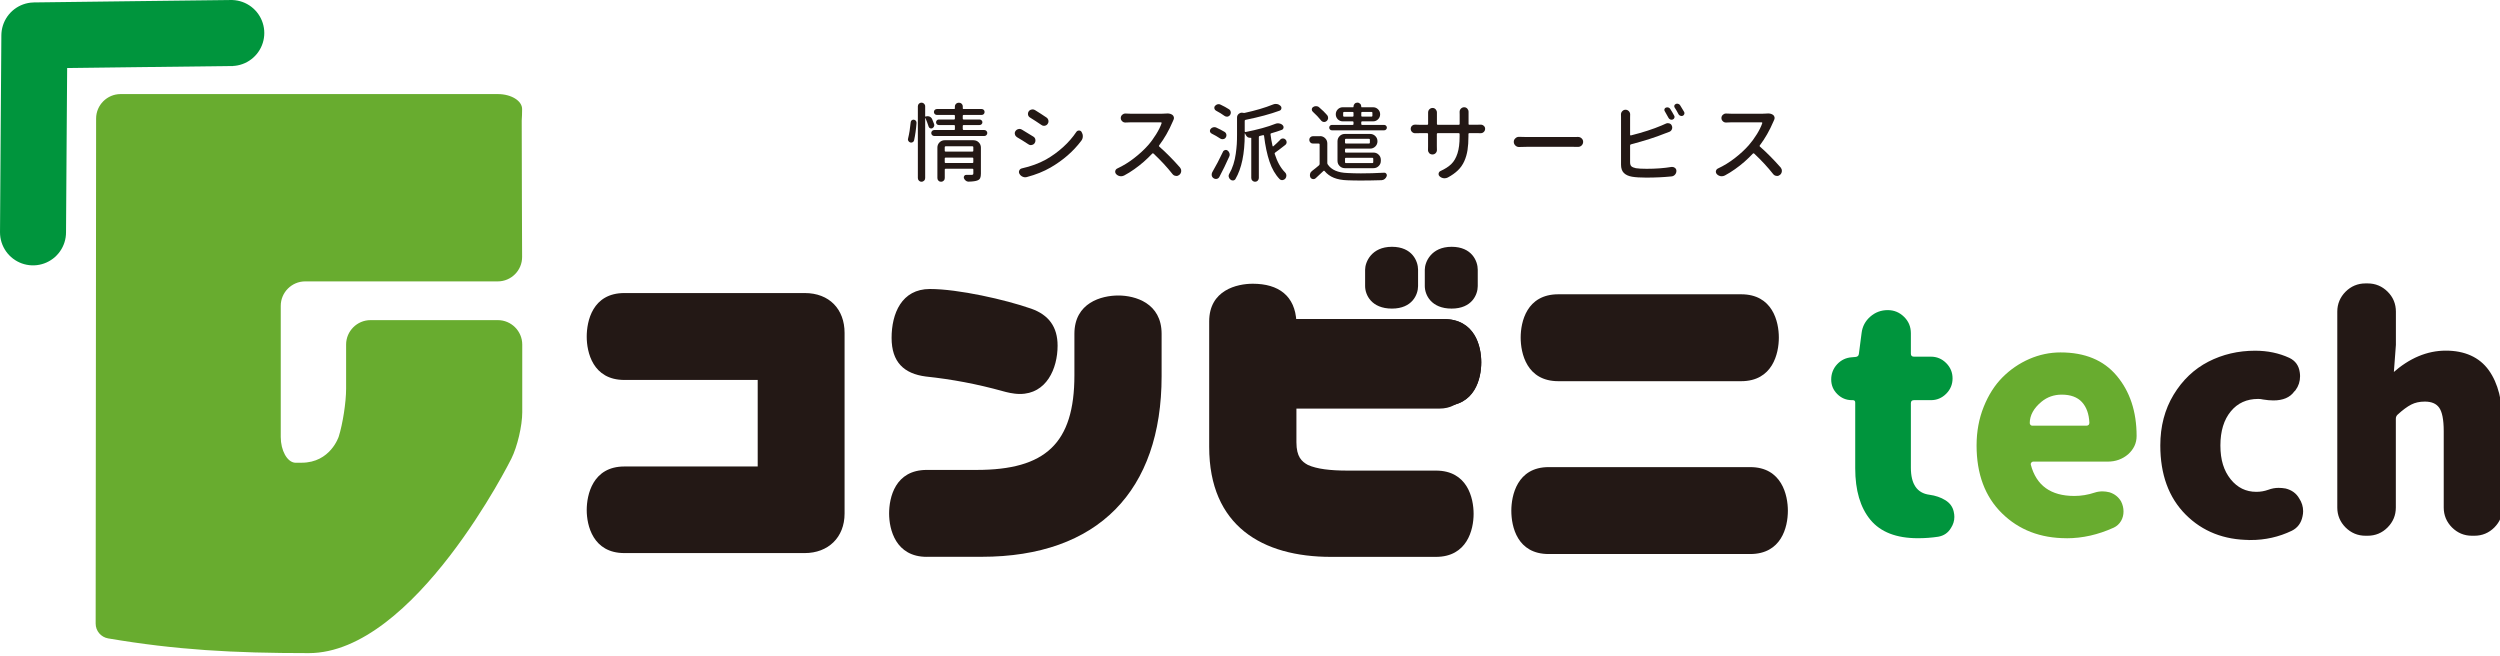 <svg width="160" height="42" viewBox="0 0 160 42" fill="none" xmlns="http://www.w3.org/2000/svg">
<g clip-path="url(#clip0_95_661)">
<g clip-path="url(#clip1_95_661)">
<path d="M2.113 14.871L2.155 8.569L2.2 2.268L8.502 2.189L14.802 2.113" stroke="#00953D" stroke-width="4.225" stroke-linecap="round" stroke-linejoin="round"/>
<path d="M33.388 6.882C33.388 9.88 33.415 16.445 33.415 16.445C33.419 17.305 32.718 18.009 31.857 18.009H19.532C18.672 18.009 17.968 18.712 17.968 19.573V27.971C17.968 28.832 18.377 29.572 18.878 29.614H19.303C21.153 29.614 21.681 27.936 21.681 27.936C21.939 27.115 22.151 25.74 22.151 24.879V22.052C22.151 21.191 22.854 20.488 23.715 20.488H31.86C32.72 20.488 33.424 21.191 33.424 22.052V26.387C33.424 27.248 33.111 28.583 32.727 29.354C32.727 29.354 26.544 41.8 19.757 41.8C14.903 41.8 11.26 41.593 6.924 40.858C6.461 40.78 6.12 40.377 6.122 39.908L6.151 7.585C6.151 6.724 6.857 6.021 7.718 6.021H31.862C32.723 6.021 33.422 6.455 33.415 6.987C33.408 7.52 33.404 7.954 33.237 8.918" fill="#68AC2F"/>
<path d="M122.744 34.446C121.368 34.446 120.357 34.053 119.707 33.269C119.058 32.484 118.734 31.383 118.734 29.97V25.765C118.734 25.661 118.682 25.61 118.579 25.61H118.521C118.157 25.61 117.846 25.479 117.586 25.221C117.325 24.962 117.197 24.65 117.197 24.286C117.197 23.922 117.323 23.585 117.577 23.313C117.831 23.041 118.143 22.89 118.521 22.865L118.754 22.845C118.885 22.832 118.954 22.767 118.968 22.65L119.143 21.306C119.195 20.89 119.379 20.544 119.698 20.265C120.015 19.986 120.39 19.847 120.817 19.847C121.22 19.847 121.566 19.991 121.858 20.276C122.15 20.562 122.296 20.912 122.296 21.328V22.632C122.296 22.762 122.361 22.827 122.492 22.827H123.582C123.957 22.827 124.283 22.964 124.555 23.236C124.827 23.508 124.964 23.836 124.964 24.218C124.964 24.6 124.827 24.928 124.555 25.201C124.283 25.472 123.957 25.61 123.582 25.61H122.492C122.361 25.61 122.296 25.675 122.296 25.805V29.931C122.296 30.983 122.692 31.561 123.483 31.664C123.872 31.716 124.213 31.833 124.506 32.015C124.798 32.197 124.975 32.444 125.04 32.754C125.067 32.871 125.079 32.981 125.079 33.084C125.079 33.332 125.007 33.565 124.865 33.786C124.683 34.098 124.411 34.285 124.047 34.35C123.618 34.415 123.184 34.446 122.744 34.446Z" fill="#00953D"/>
<path d="M132.261 34.446C130.587 34.446 129.209 33.914 128.126 32.851C127.043 31.788 126.501 30.34 126.501 28.511C126.501 27.616 126.654 26.787 126.96 26.03C127.265 25.27 127.668 24.641 128.167 24.142C128.666 23.643 129.236 23.254 129.879 22.973C130.522 22.695 131.187 22.555 131.875 22.555C133.432 22.555 134.626 23.05 135.457 24.034C136.314 25.045 136.743 26.338 136.743 27.906C136.743 28.36 136.561 28.749 136.199 29.075C135.835 29.385 135.401 29.543 134.895 29.543H130.126C130.075 29.543 130.032 29.565 130.001 29.61C129.969 29.655 129.958 29.698 129.971 29.736C130.322 31.073 131.25 31.741 132.754 31.741C133.194 31.741 133.63 31.669 134.057 31.527C134.212 31.475 134.381 31.448 134.563 31.448C134.704 31.448 134.855 31.469 135.01 31.507C135.334 31.61 135.581 31.806 135.749 32.091C135.853 32.298 135.905 32.514 135.905 32.734C135.905 32.954 135.853 33.156 135.749 33.338C135.633 33.534 135.477 33.675 135.282 33.768C134.282 34.222 133.277 34.449 132.266 34.449L132.261 34.446ZM129.906 27.088C129.906 27.115 129.92 27.147 129.944 27.185C129.971 27.223 130.01 27.243 130.061 27.243H133.545C133.596 27.243 133.641 27.223 133.682 27.185C133.709 27.147 133.72 27.099 133.72 27.048C133.693 26.491 133.536 26.052 133.244 25.733C132.951 25.416 132.52 25.257 131.949 25.257C131.455 25.257 131.028 25.407 130.664 25.704C130.158 26.12 129.904 26.58 129.904 27.086L129.906 27.088Z" fill="#68AC2F"/>
<path d="M144.018 34.446C142.37 34.446 141.017 33.914 139.959 32.851C138.9 31.788 138.372 30.34 138.372 28.511C138.372 27.304 138.651 26.241 139.208 25.32C139.766 24.398 140.494 23.708 141.388 23.247C142.283 22.787 143.263 22.558 144.328 22.558C145.106 22.558 145.82 22.706 146.47 23.005C146.82 23.173 147.02 23.452 147.072 23.841C147.085 23.919 147.092 23.996 147.092 24.075C147.092 24.387 147.002 24.666 146.82 24.91L146.742 24.989C146.494 25.34 146.079 25.515 145.497 25.515C145.301 25.515 145.088 25.495 144.854 25.457C144.75 25.43 144.64 25.419 144.523 25.419C143.757 25.419 143.143 25.697 142.685 26.255C142.224 26.812 141.993 27.565 141.993 28.513C141.993 29.462 142.22 30.176 142.674 30.743C143.128 31.307 143.705 31.59 144.407 31.59C144.678 31.59 144.946 31.545 145.204 31.453C145.411 31.374 145.62 31.336 145.827 31.336C145.969 31.336 146.112 31.349 146.256 31.374C146.62 31.466 146.885 31.66 147.054 31.959C147.209 32.192 147.288 32.446 147.288 32.718C147.288 32.822 147.274 32.925 147.25 33.031C147.171 33.419 146.964 33.698 146.627 33.867C145.822 34.255 144.953 34.451 144.018 34.451V34.446Z" fill="#231815" stroke="#231815" stroke-width="0.225"/>
<path d="M151.394 34.175C150.926 34.175 150.529 34.008 150.196 33.678C149.866 33.347 149.699 32.947 149.699 32.48V19.946C149.699 19.479 149.866 19.081 150.196 18.748C150.526 18.418 150.926 18.251 151.394 18.251H151.531C151.998 18.251 152.396 18.418 152.729 18.748C153.061 19.078 153.225 19.479 153.225 19.946V22.067L153.088 23.897C153.075 23.935 153.086 23.962 153.118 23.976C153.149 23.989 153.178 23.982 153.205 23.955C154.257 23.02 155.365 22.553 156.534 22.553C157.702 22.553 158.613 22.955 159.19 23.76C159.768 24.564 160.055 25.699 160.055 27.167V32.48C160.055 32.947 159.889 33.345 159.559 33.678C159.228 34.008 158.828 34.175 158.361 34.175H158.206C157.738 34.175 157.341 34.008 157.008 33.678C156.678 33.347 156.511 32.947 156.511 32.48V27.594C156.511 26.841 156.408 26.32 156.199 26.027C155.992 25.735 155.655 25.589 155.187 25.589C154.837 25.589 154.529 25.657 154.264 25.794C153.999 25.931 153.695 26.153 153.358 26.466C153.268 26.556 153.221 26.668 153.221 26.796V32.48C153.221 32.947 153.055 33.345 152.724 33.678C152.394 34.01 151.994 34.175 151.526 34.175H151.389H151.394Z" fill="#231815" stroke="#231815" stroke-width="0.225"/>
<path d="M39.962 24.317C37.928 24.317 37.55 22.524 37.55 21.546C37.55 20.569 37.91 18.755 39.962 18.755H51.502C53.078 18.755 54.053 19.791 54.053 21.306V32.867C54.053 34.401 52.997 35.397 51.502 35.397H39.962C37.948 35.397 37.55 33.624 37.55 32.646C37.55 31.669 37.93 29.855 39.962 29.855H48.493V24.315H39.962V24.317Z" fill="#231815"/>
<path d="M59.314 35.638C57.321 35.638 56.903 33.885 56.903 32.867C56.903 31.848 57.283 30.075 59.314 30.075H62.503C66.908 30.075 68.762 28.381 68.762 24.016V21.364C68.762 19.371 70.498 18.912 71.572 18.912C72.646 18.912 74.343 19.391 74.343 21.364V24.075C74.343 31.41 70.277 35.635 62.822 35.635H59.314V35.638ZM64.178 25.034C62.524 24.576 60.948 24.277 59.254 24.097C57.858 23.917 57.062 23.18 57.062 21.625C57.062 20.07 57.701 18.496 59.514 18.496C61.328 18.496 64.337 19.175 65.991 19.753C67.126 20.151 67.686 20.928 67.686 22.124C67.686 23.598 66.969 25.214 65.274 25.214C64.836 25.214 64.398 25.095 64.178 25.034Z" fill="#231815"/>
<path d="M93.954 22.762C94.015 23 94.033 23.261 94.033 23.699C94.033 24.956 93.594 26.151 92.1 26.151H82.971V28.304C82.971 29.241 83.31 29.54 83.708 29.758C84.285 30.017 85.144 30.118 86.239 30.118H91.9C93.913 30.118 94.311 31.871 94.311 32.889C94.311 33.907 93.893 35.64 91.9 35.64H85.182C80.797 35.64 77.388 33.666 77.388 28.603V20.571C77.388 18.557 79.181 18.159 80.179 18.159C81.834 18.159 82.89 18.937 82.971 20.591L93.228 20.652" fill="#231815"/>
<path d="M99.116 35.458C97.103 35.458 96.725 33.705 96.725 32.687C96.725 31.729 97.085 29.895 99.116 29.895H112.012C114.046 29.895 114.424 31.709 114.424 32.687C114.424 33.743 114.006 35.458 112.012 35.458H99.116ZM99.734 24.396C97.703 24.396 97.323 22.602 97.323 21.605C97.323 20.607 97.703 18.834 99.734 18.834H111.434C113.448 18.834 113.846 20.587 113.846 21.605C113.846 22.623 113.448 24.396 111.434 24.396H99.734ZM99.734 24.396C97.703 24.396 97.323 22.602 97.323 21.605C97.323 20.607 97.703 18.834 99.734 18.834H111.434C113.448 18.834 113.846 20.587 113.846 21.605C113.846 22.623 113.448 24.396 111.434 24.396H99.734Z" fill="#231815"/>
<path d="M80.69 25.98C78.658 25.98 78.278 24.187 78.278 23.189C78.278 22.191 78.658 20.418 80.69 20.418H92.39C94.403 20.418 94.801 22.171 94.801 23.189C94.801 24.207 94.403 25.98 92.39 25.98H80.69Z" fill="#231815"/>
<path d="M80.69 25.98C78.658 25.98 78.278 24.187 78.278 23.189C78.278 22.191 78.658 20.418 80.69 20.418H92.39C94.403 20.418 94.801 22.171 94.801 23.189C94.801 24.207 94.403 25.98 92.39 25.98H80.69Z" fill="#231815"/>
<path d="M94.576 17.26C94.576 16.725 94.21 15.795 92.902 15.795C91.594 15.795 91.187 16.775 91.187 17.26V18.31C91.187 18.872 91.596 19.75 92.902 19.75C94.208 19.75 94.576 18.847 94.576 18.31V17.26Z" fill="#231815"/>
<path d="M90.756 17.26C90.756 16.725 90.389 15.795 89.082 15.795C87.773 15.795 87.367 16.775 87.367 17.26V18.31C87.367 18.872 87.776 19.75 89.082 19.75C90.387 19.75 90.756 18.847 90.756 18.31V17.26Z" fill="#231815"/>
<path d="M58.501 8.985C58.487 9.039 58.456 9.08 58.406 9.104C58.357 9.129 58.307 9.134 58.256 9.118C58.204 9.102 58.164 9.068 58.134 9.019C58.116 8.983 58.107 8.949 58.107 8.916C58.107 8.898 58.112 8.877 58.119 8.857C58.191 8.563 58.247 8.217 58.285 7.821C58.289 7.772 58.31 7.729 58.35 7.697C58.391 7.666 58.435 7.653 58.485 7.659C58.539 7.666 58.582 7.691 58.615 7.731C58.647 7.772 58.663 7.819 58.658 7.868C58.629 8.264 58.577 8.637 58.501 8.985ZM59.784 7.945C59.802 7.994 59.8 8.046 59.775 8.095C59.752 8.145 59.714 8.183 59.665 8.208C59.618 8.23 59.573 8.23 59.528 8.21C59.483 8.19 59.451 8.156 59.433 8.104C59.373 7.918 59.305 7.738 59.233 7.565C59.229 7.56 59.224 7.56 59.22 7.56C59.215 7.56 59.211 7.565 59.211 7.572V11.397C59.211 11.462 59.188 11.518 59.141 11.563C59.094 11.61 59.038 11.633 58.975 11.633C58.912 11.633 58.856 11.61 58.811 11.563C58.766 11.516 58.743 11.46 58.743 11.397V6.801C58.743 6.736 58.766 6.682 58.811 6.637C58.856 6.592 58.91 6.569 58.975 6.569C59.04 6.569 59.096 6.592 59.141 6.637C59.186 6.682 59.211 6.736 59.211 6.801V7.437C59.211 7.437 59.215 7.455 59.222 7.459C59.229 7.464 59.236 7.464 59.245 7.459C59.285 7.446 59.323 7.437 59.364 7.437C59.404 7.437 59.445 7.444 59.487 7.459C59.566 7.491 59.624 7.549 59.66 7.632C59.71 7.751 59.752 7.855 59.784 7.945ZM61.622 8.268C61.622 8.304 61.64 8.322 61.676 8.322H62.998C63.047 8.322 63.092 8.34 63.13 8.378C63.169 8.417 63.187 8.462 63.187 8.513C63.187 8.565 63.169 8.61 63.13 8.648C63.092 8.686 63.05 8.704 62.998 8.704H59.793C59.739 8.704 59.694 8.686 59.656 8.648C59.618 8.61 59.6 8.565 59.6 8.513C59.6 8.462 59.618 8.417 59.656 8.378C59.694 8.34 59.739 8.322 59.793 8.322H61.06C61.096 8.322 61.114 8.304 61.114 8.268V8.057C61.114 8.021 61.096 8.003 61.06 8.003H60.085C60.036 8.003 59.993 7.985 59.959 7.951C59.925 7.918 59.908 7.875 59.908 7.826C59.908 7.776 59.925 7.733 59.959 7.7C59.993 7.666 60.036 7.648 60.085 7.648H61.06C61.096 7.648 61.114 7.63 61.114 7.594V7.41C61.114 7.374 61.096 7.356 61.06 7.356H59.959C59.91 7.356 59.865 7.338 59.827 7.302C59.788 7.266 59.77 7.221 59.77 7.167C59.77 7.113 59.788 7.068 59.827 7.032C59.865 6.996 59.908 6.978 59.959 6.978H61.069C61.099 6.978 61.112 6.965 61.112 6.936V6.823C61.112 6.751 61.137 6.691 61.189 6.643C61.238 6.594 61.299 6.572 61.368 6.572C61.438 6.572 61.499 6.596 61.546 6.643C61.595 6.693 61.618 6.751 61.618 6.823V6.936C61.618 6.965 61.631 6.978 61.661 6.978H62.825C62.879 6.978 62.924 6.996 62.96 7.032C62.995 7.068 63.014 7.113 63.014 7.167C63.014 7.221 62.995 7.266 62.96 7.302C62.924 7.338 62.879 7.356 62.825 7.356H61.669C61.634 7.356 61.616 7.374 61.616 7.41V7.594C61.616 7.63 61.634 7.648 61.669 7.648H62.69C62.739 7.648 62.784 7.666 62.82 7.7C62.856 7.733 62.874 7.776 62.874 7.826C62.874 7.875 62.856 7.918 62.82 7.951C62.784 7.985 62.742 8.003 62.69 8.003H61.669C61.634 8.003 61.616 8.021 61.616 8.057V8.268H61.622ZM62.308 8.976C62.438 8.976 62.548 9.021 62.64 9.113C62.733 9.205 62.778 9.316 62.778 9.446V11.114C62.778 11.233 62.762 11.325 62.733 11.395C62.701 11.462 62.645 11.514 62.562 11.545C62.454 11.592 62.261 11.619 61.984 11.626H61.98C61.914 11.626 61.858 11.604 61.807 11.561C61.753 11.518 61.712 11.464 61.688 11.399C61.674 11.35 61.681 11.3 61.712 11.255C61.744 11.21 61.784 11.19 61.834 11.192H62.195C62.231 11.188 62.256 11.181 62.272 11.168C62.285 11.154 62.294 11.132 62.294 11.1V10.853C62.294 10.817 62.276 10.799 62.24 10.799H60.519C60.483 10.799 60.465 10.817 60.465 10.853V11.397C60.465 11.462 60.442 11.518 60.395 11.563C60.348 11.61 60.292 11.633 60.229 11.633C60.166 11.633 60.108 11.61 60.063 11.563C60.015 11.516 59.993 11.46 59.993 11.397V9.444C59.993 9.313 60.038 9.203 60.13 9.111C60.222 9.019 60.332 8.974 60.463 8.974H62.312L62.308 8.976ZM62.292 9.417C62.292 9.381 62.274 9.363 62.238 9.363H60.517C60.481 9.363 60.463 9.381 60.463 9.417V9.648C60.463 9.684 60.481 9.702 60.517 9.702H62.238C62.274 9.702 62.292 9.684 62.292 9.648V9.417ZM60.463 10.379C60.463 10.415 60.481 10.433 60.517 10.433H62.238C62.274 10.433 62.292 10.415 62.292 10.379V10.14C62.292 10.104 62.274 10.086 62.238 10.086H60.517C60.481 10.086 60.463 10.104 60.463 10.14V10.379Z" fill="#231815"/>
<path d="M65.079 8.769C65.014 8.729 64.973 8.673 64.955 8.596C64.949 8.574 64.944 8.554 64.944 8.531C64.944 8.482 64.957 8.435 64.987 8.392C65.034 8.324 65.097 8.28 65.175 8.262C65.2 8.255 65.225 8.25 65.245 8.25C65.299 8.25 65.349 8.264 65.396 8.293C65.647 8.441 65.895 8.592 66.14 8.747C66.207 8.79 66.25 8.85 66.263 8.931C66.268 8.954 66.268 8.974 66.268 8.996C66.268 9.055 66.252 9.109 66.218 9.158C66.176 9.223 66.115 9.262 66.034 9.277C66.016 9.284 65.996 9.289 65.976 9.289C65.922 9.289 65.87 9.271 65.818 9.235C65.562 9.066 65.315 8.911 65.074 8.772L65.079 8.769ZM65.722 11.332C65.686 11.343 65.65 11.347 65.614 11.347C65.555 11.347 65.501 11.334 65.448 11.309C65.358 11.269 65.288 11.206 65.243 11.12C65.221 11.084 65.212 11.046 65.212 11.008C65.212 10.976 65.218 10.943 65.234 10.911C65.265 10.839 65.322 10.794 65.4 10.776C65.98 10.646 66.493 10.457 66.942 10.21C67.344 9.981 67.711 9.713 68.043 9.412C68.374 9.111 68.655 8.787 68.884 8.446C68.924 8.385 68.98 8.354 69.057 8.354C69.133 8.354 69.187 8.385 69.223 8.45C69.273 8.534 69.3 8.621 69.3 8.716C69.3 8.83 69.266 8.931 69.196 9.017C68.688 9.689 68.037 10.257 67.239 10.72C66.796 10.976 66.29 11.179 65.724 11.329L65.722 11.332ZM65.917 7.52C65.852 7.479 65.812 7.423 65.794 7.347C65.789 7.324 65.789 7.304 65.789 7.282C65.789 7.232 65.803 7.183 65.832 7.136C65.874 7.07 65.935 7.03 66.016 7.012C66.041 7.005 66.066 7.001 66.086 7.001C66.135 7.001 66.187 7.014 66.236 7.043C66.477 7.192 66.726 7.351 66.98 7.524C67.045 7.572 67.084 7.635 67.099 7.713C67.104 7.731 67.104 7.749 67.104 7.767C67.104 7.826 67.086 7.88 67.05 7.929C67.007 7.994 66.947 8.032 66.866 8.048C66.848 8.053 66.83 8.053 66.812 8.053C66.753 8.053 66.702 8.035 66.654 7.999C66.396 7.823 66.149 7.662 65.915 7.518L65.917 7.52Z" fill="#231815"/>
<path d="M74.637 7.266C74.669 7.261 74.698 7.261 74.723 7.261C74.844 7.261 74.95 7.293 75.035 7.354C75.085 7.39 75.116 7.439 75.127 7.504C75.132 7.522 75.132 7.538 75.132 7.554C75.132 7.596 75.121 7.639 75.1 7.677C75.082 7.718 75.069 7.749 75.058 7.774C74.81 8.356 74.518 8.866 74.183 9.307C74.161 9.336 74.165 9.361 74.195 9.383C74.63 9.765 75.071 10.21 75.52 10.72C75.57 10.781 75.597 10.851 75.597 10.931V10.959C75.59 11.048 75.552 11.125 75.484 11.185C75.426 11.235 75.363 11.262 75.291 11.262C75.28 11.262 75.269 11.262 75.26 11.257C75.17 11.251 75.098 11.212 75.044 11.145C74.696 10.702 74.289 10.264 73.826 9.828C73.797 9.803 73.77 9.803 73.745 9.828C73.572 10.012 73.392 10.185 73.203 10.352C73.015 10.518 72.812 10.675 72.597 10.828C72.381 10.981 72.165 11.116 71.949 11.23C71.884 11.262 71.819 11.28 71.756 11.28C71.731 11.28 71.707 11.28 71.68 11.275C71.583 11.257 71.502 11.215 71.437 11.145C71.394 11.102 71.372 11.053 71.372 10.999C71.372 10.981 71.372 10.963 71.376 10.945C71.394 10.869 71.437 10.815 71.507 10.783C71.877 10.61 72.235 10.392 72.576 10.127C72.92 9.862 73.221 9.585 73.48 9.293C73.66 9.089 73.83 8.855 73.992 8.594C74.154 8.333 74.271 8.098 74.343 7.884C74.347 7.871 74.343 7.857 74.338 7.846C74.334 7.835 74.32 7.83 74.307 7.83H72.334C72.257 7.83 72.161 7.835 72.041 7.841H72.019C71.943 7.841 71.88 7.817 71.826 7.765C71.76 7.706 71.729 7.637 71.729 7.554C71.729 7.47 71.76 7.401 71.826 7.342C71.88 7.293 71.945 7.266 72.019 7.266H72.041C72.161 7.273 72.257 7.277 72.334 7.277H74.383C74.478 7.277 74.563 7.273 74.642 7.266H74.637Z" fill="#231815"/>
<path d="M78.375 8.441C78.435 8.482 78.474 8.536 78.487 8.608C78.492 8.621 78.492 8.639 78.492 8.657C78.492 8.711 78.476 8.761 78.442 8.808C78.402 8.866 78.348 8.898 78.276 8.904C78.262 8.909 78.247 8.909 78.233 8.909C78.179 8.909 78.13 8.893 78.083 8.859C77.923 8.752 77.745 8.648 77.548 8.551C77.494 8.527 77.458 8.484 77.44 8.428C77.435 8.405 77.435 8.387 77.435 8.374C77.435 8.333 77.449 8.298 77.474 8.262C77.516 8.203 77.57 8.167 77.635 8.149C77.665 8.142 77.694 8.138 77.721 8.138C77.757 8.138 77.795 8.145 77.833 8.16C78.031 8.25 78.211 8.345 78.373 8.441H78.375ZM78.267 9.713C78.296 9.655 78.341 9.619 78.402 9.606C78.42 9.599 78.435 9.594 78.451 9.594C78.494 9.594 78.534 9.608 78.57 9.637C78.631 9.684 78.671 9.743 78.689 9.815C78.696 9.839 78.701 9.866 78.701 9.895C78.701 9.938 78.689 9.981 78.669 10.026C78.467 10.48 78.258 10.911 78.038 11.325C78.002 11.39 77.948 11.43 77.876 11.448C77.853 11.453 77.833 11.453 77.811 11.453C77.763 11.453 77.719 11.439 77.676 11.41C77.611 11.37 77.57 11.314 77.552 11.237C77.548 11.212 77.548 11.188 77.548 11.168C77.548 11.118 77.561 11.069 77.586 11.021C77.824 10.612 78.051 10.174 78.271 9.711L78.267 9.713ZM78.66 6.996C78.721 7.037 78.757 7.093 78.768 7.169C78.772 7.183 78.772 7.199 78.772 7.212C78.772 7.266 78.755 7.318 78.719 7.369C78.678 7.423 78.624 7.455 78.557 7.466H78.519C78.465 7.466 78.415 7.45 78.368 7.417C78.211 7.302 78.029 7.19 77.824 7.082C77.77 7.052 77.737 7.01 77.721 6.949C77.707 6.891 77.716 6.837 77.752 6.79C77.795 6.731 77.849 6.695 77.914 6.677C77.943 6.67 77.97 6.666 77.995 6.666C78.035 6.666 78.071 6.675 78.107 6.693C78.316 6.79 78.498 6.891 78.658 6.994L78.66 6.996ZM81.928 8.938C81.977 8.889 82.038 8.862 82.106 8.862C82.173 8.862 82.231 8.886 82.278 8.938C82.321 8.981 82.344 9.032 82.344 9.095C82.344 9.174 82.312 9.237 82.247 9.284C81.964 9.507 81.75 9.666 81.611 9.765C81.58 9.788 81.568 9.815 81.58 9.846C81.746 10.363 81.966 10.758 82.243 11.033C82.301 11.091 82.328 11.161 82.328 11.244C82.328 11.309 82.308 11.367 82.269 11.421C82.22 11.48 82.157 11.514 82.085 11.525C82.074 11.529 82.063 11.529 82.047 11.529C81.989 11.529 81.939 11.507 81.897 11.464C81.62 11.177 81.404 10.803 81.249 10.345C81.094 9.886 80.977 9.336 80.899 8.691C80.892 8.655 80.872 8.641 80.84 8.648C80.739 8.673 80.665 8.691 80.62 8.702C80.584 8.709 80.566 8.731 80.566 8.767V11.388C80.566 11.453 80.543 11.509 80.496 11.559C80.449 11.608 80.393 11.63 80.323 11.63C80.254 11.63 80.197 11.606 80.15 11.559C80.103 11.511 80.081 11.453 80.081 11.388V8.841C80.081 8.823 80.072 8.817 80.054 8.819H80C79.95 8.819 79.901 8.805 79.853 8.781C79.795 8.74 79.752 8.689 79.723 8.623C79.71 8.592 79.694 8.563 79.68 8.538C79.68 8.534 79.678 8.534 79.671 8.534C79.665 8.534 79.662 8.538 79.662 8.545V8.603C79.662 9.83 79.465 10.781 79.069 11.457C79.038 11.511 78.986 11.543 78.919 11.55H78.896C78.838 11.55 78.788 11.529 78.746 11.491C78.692 11.448 78.658 11.392 78.642 11.325C78.635 11.302 78.631 11.284 78.631 11.266C78.631 11.219 78.644 11.174 78.669 11.132C78.777 10.945 78.867 10.741 78.937 10.52C79.006 10.3 79.058 10.073 79.089 9.842C79.121 9.61 79.143 9.401 79.155 9.217C79.166 9.032 79.17 8.828 79.17 8.605V7.522C79.17 7.419 79.211 7.336 79.294 7.275C79.352 7.232 79.411 7.21 79.472 7.21C79.503 7.21 79.534 7.214 79.564 7.221C79.595 7.232 79.627 7.234 79.656 7.226C80.362 7.07 80.964 6.893 81.463 6.691C81.519 6.666 81.58 6.652 81.64 6.652C81.665 6.652 81.69 6.652 81.717 6.657C81.807 6.67 81.883 6.709 81.948 6.769C81.991 6.81 82.013 6.855 82.013 6.904C82.013 6.915 82.013 6.927 82.009 6.942C81.998 7.01 81.959 7.057 81.897 7.082C81.299 7.302 80.573 7.497 79.716 7.67C79.68 7.677 79.662 7.7 79.662 7.736V8.405C79.662 8.419 79.667 8.432 79.678 8.441C79.689 8.45 79.701 8.453 79.716 8.45C80.496 8.295 81.135 8.12 81.631 7.922C81.685 7.9 81.739 7.891 81.793 7.891C81.822 7.891 81.849 7.895 81.874 7.902C81.959 7.915 82.031 7.951 82.09 8.01C82.13 8.046 82.148 8.089 82.148 8.14C82.148 8.154 82.148 8.169 82.144 8.183C82.13 8.248 82.092 8.291 82.031 8.313C81.838 8.385 81.613 8.457 81.362 8.529C81.326 8.536 81.31 8.558 81.312 8.594C81.341 8.839 81.384 9.086 81.442 9.338C81.442 9.352 81.449 9.361 81.46 9.365C81.474 9.37 81.485 9.365 81.496 9.361C81.645 9.23 81.789 9.095 81.928 8.952V8.938Z" fill="#231815"/>
<path d="M84.479 8.711C84.609 8.711 84.719 8.756 84.811 8.848C84.903 8.94 84.948 9.05 84.948 9.181V10.433C84.948 10.469 84.96 10.5 84.98 10.529C85.209 10.871 85.629 11.053 86.236 11.073C86.506 11.087 86.794 11.096 87.099 11.096C87.56 11.096 88.057 11.082 88.587 11.053C88.645 11.048 88.69 11.073 88.726 11.123C88.749 11.152 88.758 11.183 88.758 11.219C88.758 11.237 88.753 11.257 88.747 11.278C88.722 11.35 88.679 11.408 88.623 11.455C88.567 11.502 88.499 11.527 88.423 11.532C87.96 11.545 87.528 11.554 87.133 11.554C86.809 11.554 86.508 11.55 86.232 11.538C85.895 11.527 85.607 11.475 85.369 11.379C85.13 11.284 84.933 11.138 84.771 10.945C84.748 10.916 84.726 10.914 84.701 10.941C84.535 11.102 84.369 11.26 84.2 11.41C84.16 11.446 84.115 11.464 84.061 11.464C84.049 11.464 84.038 11.464 84.022 11.46C83.951 11.448 83.899 11.412 83.865 11.352C83.843 11.305 83.834 11.257 83.834 11.206C83.834 11.181 83.838 11.156 83.845 11.129C83.863 11.053 83.903 10.992 83.964 10.945C84.13 10.819 84.281 10.698 84.418 10.579C84.443 10.554 84.456 10.523 84.456 10.486V9.241C84.456 9.205 84.438 9.188 84.402 9.188H84.029C83.964 9.188 83.908 9.165 83.863 9.118C83.816 9.071 83.793 9.014 83.793 8.952C83.793 8.889 83.816 8.83 83.863 8.785C83.91 8.738 83.966 8.716 84.029 8.716H84.477L84.479 8.711ZM84.944 7.378C84.98 7.426 84.998 7.477 84.998 7.536V7.574C84.987 7.65 84.951 7.711 84.89 7.758C84.847 7.79 84.8 7.808 84.751 7.808C84.737 7.808 84.722 7.808 84.708 7.803C84.641 7.792 84.584 7.758 84.542 7.7C84.402 7.524 84.229 7.342 84.025 7.156C83.978 7.115 83.955 7.068 83.955 7.01C83.955 6.945 83.982 6.893 84.036 6.852C84.09 6.812 84.151 6.794 84.22 6.794H84.231C84.303 6.794 84.366 6.816 84.42 6.864C84.632 7.043 84.809 7.217 84.948 7.381L84.944 7.378ZM86.571 7.994C86.607 7.994 86.625 7.976 86.625 7.94V7.821C86.625 7.785 86.607 7.767 86.571 7.767H85.94C85.814 7.767 85.708 7.722 85.62 7.635C85.535 7.547 85.49 7.441 85.49 7.315C85.49 7.19 85.533 7.086 85.62 6.996C85.706 6.909 85.814 6.864 85.94 6.864H86.598C86.616 6.864 86.625 6.852 86.625 6.832V6.81C86.625 6.745 86.65 6.688 86.697 6.639C86.744 6.589 86.805 6.567 86.872 6.567C86.94 6.567 86.998 6.592 87.048 6.639C87.097 6.686 87.12 6.745 87.12 6.81V6.832C87.12 6.855 87.129 6.864 87.146 6.864H87.875C88.001 6.864 88.108 6.909 88.196 6.996C88.284 7.084 88.329 7.19 88.329 7.315C88.329 7.441 88.284 7.545 88.196 7.635C88.108 7.722 88.001 7.767 87.875 7.767H87.173C87.138 7.767 87.12 7.785 87.12 7.821V7.94C87.12 7.976 87.138 7.994 87.173 7.994H88.587C88.634 7.994 88.675 8.012 88.708 8.046C88.742 8.08 88.76 8.12 88.76 8.167C88.76 8.214 88.742 8.255 88.708 8.289C88.675 8.322 88.634 8.34 88.587 8.34H85.238C85.191 8.34 85.153 8.322 85.119 8.289C85.088 8.255 85.07 8.214 85.07 8.167C85.07 8.12 85.085 8.08 85.119 8.046C85.151 8.012 85.191 7.994 85.238 7.994H86.571ZM88.021 8.709C88.113 8.801 88.158 8.911 88.158 9.041C88.158 9.172 88.113 9.282 88.021 9.374C87.928 9.466 87.818 9.511 87.688 9.511H86.135C86.099 9.511 86.081 9.529 86.081 9.565V9.711C86.081 9.747 86.099 9.765 86.135 9.765H87.904C88.034 9.765 88.144 9.81 88.236 9.902C88.329 9.994 88.374 10.104 88.374 10.235V10.293C88.374 10.424 88.329 10.534 88.236 10.626C88.144 10.718 88.034 10.763 87.904 10.763H86.07C85.94 10.763 85.829 10.718 85.737 10.626C85.645 10.534 85.6 10.424 85.6 10.293V9.041C85.6 8.911 85.645 8.801 85.737 8.709C85.829 8.617 85.94 8.572 86.07 8.572H87.688C87.818 8.572 87.928 8.617 88.021 8.709ZM85.962 7.412C85.962 7.448 85.98 7.466 86.016 7.466H86.571C86.607 7.466 86.625 7.448 86.625 7.412V7.219C86.625 7.183 86.607 7.165 86.571 7.165H86.016C85.98 7.165 85.962 7.183 85.962 7.219V7.412ZM87.672 8.938C87.672 8.902 87.654 8.884 87.618 8.884H86.135C86.099 8.884 86.081 8.902 86.081 8.938V9.131C86.081 9.167 86.099 9.185 86.135 9.185H87.618C87.654 9.185 87.672 9.167 87.672 9.131V8.938ZM87.888 10.152C87.888 10.116 87.87 10.098 87.834 10.098H86.135C86.099 10.098 86.081 10.116 86.081 10.152V10.383C86.081 10.419 86.099 10.437 86.135 10.437H87.834C87.87 10.437 87.888 10.419 87.888 10.383V10.152ZM87.834 7.217C87.834 7.181 87.816 7.163 87.78 7.163H87.176C87.14 7.163 87.122 7.181 87.122 7.217V7.41C87.122 7.446 87.14 7.464 87.176 7.464H87.78C87.816 7.464 87.834 7.446 87.834 7.41V7.217Z" fill="#231815"/>
<path d="M93.983 7.929C93.983 7.965 94.001 7.983 94.037 7.983H94.5C94.597 7.983 94.684 7.983 94.758 7.978H94.774C94.846 7.978 94.909 8.003 94.963 8.055C95.022 8.104 95.048 8.167 95.048 8.244C95.048 8.32 95.019 8.39 94.963 8.444C94.909 8.498 94.842 8.525 94.763 8.525H94.758C94.682 8.52 94.599 8.52 94.505 8.52H94.035C93.999 8.52 93.981 8.538 93.981 8.574V8.709C93.981 9.055 93.961 9.352 93.922 9.603C93.882 9.855 93.815 10.091 93.716 10.313C93.617 10.534 93.482 10.729 93.309 10.898C93.136 11.066 92.918 11.221 92.657 11.361C92.592 11.392 92.527 11.41 92.457 11.41C92.432 11.41 92.408 11.41 92.388 11.406C92.291 11.392 92.205 11.35 92.133 11.282C92.091 11.242 92.068 11.197 92.068 11.143C92.068 11.129 92.068 11.114 92.073 11.1C92.086 11.024 92.129 10.972 92.197 10.943C92.484 10.812 92.713 10.664 92.884 10.498C93.055 10.332 93.185 10.104 93.278 9.819C93.37 9.534 93.415 9.174 93.415 8.743V8.576C93.415 8.54 93.397 8.522 93.361 8.522H92.012C91.976 8.522 91.958 8.54 91.958 8.576V9.354L91.963 9.601C91.963 9.677 91.936 9.743 91.882 9.801C91.823 9.859 91.756 9.886 91.675 9.886C91.594 9.886 91.525 9.857 91.468 9.801C91.419 9.743 91.392 9.677 91.392 9.601L91.396 9.354V8.576C91.396 8.54 91.378 8.522 91.342 8.522H90.857C90.767 8.522 90.673 8.522 90.576 8.527H90.572C90.493 8.527 90.425 8.5 90.371 8.446C90.313 8.392 90.286 8.324 90.286 8.246C90.286 8.167 90.315 8.1 90.371 8.046C90.425 7.999 90.486 7.976 90.556 7.976H90.578C90.679 7.983 90.772 7.987 90.859 7.987H91.345C91.381 7.987 91.399 7.969 91.399 7.933V7.205C91.399 7.127 91.423 7.057 91.475 7.001C91.534 6.94 91.603 6.909 91.686 6.909C91.769 6.909 91.832 6.94 91.886 7.001C91.936 7.059 91.963 7.124 91.963 7.201V7.933C91.963 7.969 91.981 7.987 92.017 7.987H93.365C93.401 7.987 93.419 7.969 93.419 7.933V7.345L93.415 7.16C93.415 7.082 93.442 7.012 93.496 6.956C93.554 6.895 93.624 6.864 93.707 6.864C93.79 6.864 93.857 6.895 93.911 6.956C93.961 7.014 93.988 7.079 93.988 7.156V7.933L93.983 7.929Z" fill="#231815"/>
<path d="M97.224 9.408H97.213C97.127 9.408 97.051 9.376 96.986 9.316C96.918 9.25 96.882 9.172 96.882 9.077C96.882 8.983 96.916 8.911 96.986 8.85C97.046 8.79 97.121 8.758 97.206 8.758H97.222C97.39 8.765 97.55 8.769 97.703 8.769H100.701C100.791 8.769 100.885 8.769 100.982 8.765H100.997C101.083 8.765 101.157 8.794 101.218 8.85C101.285 8.911 101.321 8.987 101.321 9.077C101.321 9.167 101.287 9.25 101.218 9.316C101.152 9.374 101.078 9.401 100.991 9.401H100.979C100.878 9.397 100.786 9.397 100.705 9.397H97.7C97.55 9.397 97.39 9.401 97.219 9.408H97.224Z" fill="#231815"/>
<path d="M104.38 9.239C104.344 9.25 104.326 9.273 104.326 9.309V10.376C104.326 10.502 104.353 10.592 104.409 10.644C104.465 10.695 104.562 10.736 104.697 10.765C104.852 10.79 105.081 10.803 105.387 10.803C105.975 10.803 106.506 10.763 106.978 10.684H107.027C107.088 10.684 107.144 10.704 107.194 10.743C107.259 10.792 107.29 10.857 107.29 10.936C107.29 11.03 107.259 11.111 107.198 11.179C107.137 11.246 107.061 11.284 106.971 11.291C106.474 11.341 105.935 11.367 105.353 11.367C104.971 11.367 104.67 11.347 104.447 11.309C104.218 11.269 104.043 11.188 103.924 11.066C103.804 10.945 103.746 10.77 103.746 10.543V7.518L103.742 7.324C103.742 7.246 103.768 7.176 103.822 7.12C103.879 7.055 103.951 7.023 104.034 7.023C104.117 7.023 104.191 7.055 104.249 7.12C104.303 7.178 104.33 7.246 104.33 7.324L104.326 7.518V8.623C104.326 8.637 104.33 8.65 104.342 8.659C104.353 8.668 104.364 8.671 104.373 8.668C105.135 8.477 105.791 8.266 106.342 8.032C106.436 7.996 106.526 7.956 106.611 7.913C106.654 7.891 106.697 7.882 106.742 7.882C106.773 7.882 106.805 7.886 106.834 7.897C106.913 7.92 106.967 7.967 106.996 8.044C107.014 8.084 107.023 8.122 107.023 8.163C107.023 8.199 107.016 8.237 107 8.275C106.969 8.351 106.915 8.405 106.838 8.437C106.708 8.491 106.609 8.529 106.537 8.549C105.98 8.776 105.261 9.005 104.38 9.239ZM107.146 7.394C107.176 7.441 107.18 7.488 107.162 7.54C107.144 7.59 107.11 7.626 107.059 7.648C107.009 7.67 106.958 7.67 106.906 7.65C106.854 7.63 106.816 7.596 106.789 7.551C106.695 7.378 106.614 7.234 106.546 7.12C106.517 7.079 106.51 7.037 106.524 6.987C106.537 6.938 106.569 6.906 106.616 6.888C106.665 6.866 106.719 6.864 106.773 6.879C106.827 6.895 106.868 6.927 106.897 6.974C106.98 7.104 107.063 7.243 107.144 7.394H107.146ZM107.18 6.888C107.162 6.859 107.153 6.83 107.153 6.803C107.153 6.79 107.153 6.772 107.158 6.754C107.171 6.706 107.203 6.675 107.25 6.657C107.279 6.643 107.308 6.634 107.335 6.634C107.358 6.634 107.38 6.639 107.405 6.646C107.459 6.659 107.499 6.691 107.528 6.738C107.618 6.877 107.704 7.019 107.782 7.158C107.796 7.187 107.805 7.217 107.805 7.243C107.805 7.261 107.8 7.282 107.794 7.302C107.78 7.351 107.746 7.387 107.697 7.41C107.672 7.421 107.645 7.426 107.616 7.426C107.591 7.426 107.567 7.421 107.546 7.41C107.492 7.392 107.452 7.36 107.427 7.313C107.344 7.151 107.261 7.01 107.18 6.886V6.888Z" fill="#231815"/>
<path d="M113.08 7.266C113.111 7.261 113.14 7.261 113.165 7.261C113.286 7.261 113.392 7.293 113.477 7.354C113.527 7.39 113.558 7.439 113.57 7.504C113.574 7.522 113.574 7.538 113.574 7.554C113.574 7.596 113.563 7.639 113.543 7.677C113.525 7.718 113.511 7.749 113.5 7.774C113.253 8.356 112.96 8.866 112.626 9.307C112.603 9.336 112.608 9.361 112.637 9.383C113.073 9.765 113.513 10.21 113.963 10.72C114.012 10.781 114.039 10.851 114.039 10.931V10.959C114.032 11.048 113.994 11.125 113.927 11.185C113.868 11.235 113.805 11.262 113.734 11.262C113.722 11.262 113.711 11.262 113.702 11.257C113.612 11.251 113.54 11.212 113.486 11.145C113.138 10.702 112.731 10.264 112.268 9.828C112.239 9.803 112.212 9.803 112.187 9.828C112.014 10.012 111.834 10.185 111.646 10.352C111.457 10.518 111.255 10.675 111.039 10.828C110.823 10.981 110.607 11.116 110.392 11.23C110.326 11.262 110.261 11.28 110.198 11.28C110.174 11.28 110.149 11.28 110.122 11.275C110.025 11.257 109.944 11.215 109.879 11.145C109.837 11.102 109.814 11.053 109.814 10.999C109.814 10.981 109.814 10.963 109.819 10.945C109.837 10.869 109.879 10.815 109.949 10.783C110.32 10.61 110.677 10.392 111.019 10.127C111.363 9.862 111.664 9.585 111.922 9.293C112.102 9.089 112.273 8.855 112.435 8.594C112.596 8.333 112.713 8.098 112.785 7.884C112.79 7.871 112.785 7.857 112.781 7.846C112.776 7.835 112.763 7.83 112.749 7.83H110.776C110.7 7.83 110.603 7.835 110.484 7.841H110.461C110.385 7.841 110.322 7.817 110.268 7.765C110.203 7.706 110.171 7.637 110.171 7.554C110.171 7.47 110.203 7.401 110.268 7.342C110.322 7.293 110.387 7.266 110.461 7.266H110.484C110.603 7.273 110.7 7.277 110.776 7.277H112.826C112.92 7.277 113.005 7.273 113.084 7.266H113.08Z" fill="#231815"/>
</g>
</g>
<defs>
<clipPath id="clip0_95_661">
<rect width="160" height="41.798" fill="white"/>
</clipPath>
<clipPath id="clip1_95_661">
<rect width="160.168" height="41.798" fill="white"/>
</clipPath>
</defs>
</svg>
